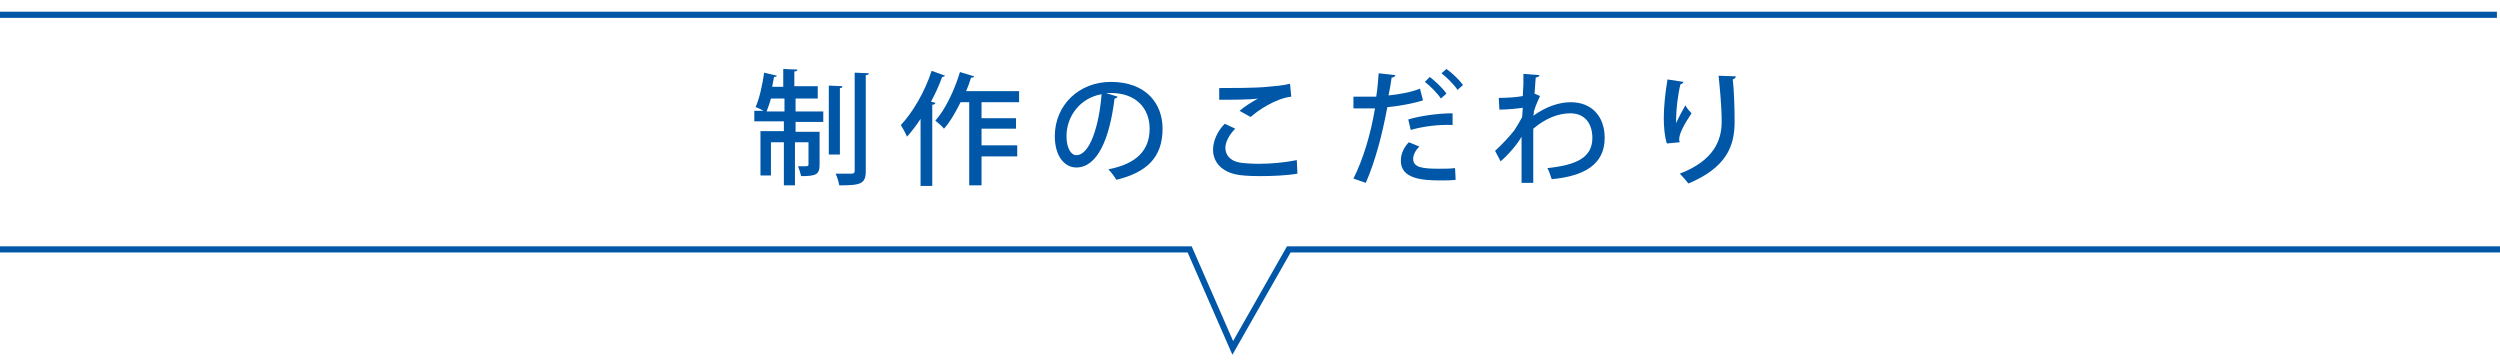 <?xml version="1.0" encoding="utf-8"?>
<!-- Generator: Adobe Illustrator 24.1.3, SVG Export Plug-In . SVG Version: 6.00 Build 0)  -->
<svg version="1.1" id="レイヤー_1" xmlns="http://www.w3.org/2000/svg" xmlns:xlink="http://www.w3.org/1999/xlink" x="0px"
	 y="0px" width="406px" height="59px" viewBox="0 0 406 59" enable-background="new 0 0 406 59" xml:space="preserve">
<polyline fill="none" stroke="#0056A7" stroke-miterlimit="10" points="0,40.5 193.2,40.5 200.2,56.5 209.3,40.5 406.5,40.5 "/>
<g>
	<path fill="#0056A7" d="M129.2,16v2.1h4.5v1.7h-4.5v1.6h3.9v5.4c0,1.6-0.7,1.8-3,1.8c-0.1-0.5-0.3-1.1-0.5-1.6c0.3,0,0.7,0,0.9,0
		c0.7,0,0.8,0,0.8-0.3v-3.6h-2.2v7h-1.8v-7h-2.1v5.4h-1.7v-7.2h3.8v-1.6h-4.8v-1.7h1.5c-0.4-0.2-0.9-0.5-1.3-0.6
		c0.6-1.3,1.1-3.5,1.4-5.6l2.1,0.5c-0.1,0.1-0.2,0.2-0.5,0.2c-0.1,0.5-0.2,1.1-0.3,1.6h1.8v-2.9l2.3,0.1c0,0.2-0.2,0.3-0.5,0.3v2.4
		h3.8V16H129.2z M125.2,16c-0.2,0.8-0.5,1.5-0.7,2.1h2.9V16H125.2z M136.8,14c0,0.2-0.1,0.3-0.4,0.3v10.8h-1.8V13.9L136.8,14z
		 M138.8,11.8l2.3,0.1c0,0.2-0.2,0.3-0.5,0.3v15.6c0,2.1-0.9,2.3-4.3,2.3c-0.1-0.5-0.3-1.3-0.6-1.9c0.6,0,1.1,0,1.6,0h1
		c0.3,0,0.5-0.1,0.5-0.4V11.8z"/>
	<path fill="#0056A7" d="M149.5,19.3c-0.7,1.1-1.5,2.1-2.2,2.9c-0.2-0.5-0.7-1.4-1-1.9c1.9-2,3.9-5.4,5-8.8l2.2,0.8
		c-0.1,0.1-0.3,0.2-0.5,0.2c-0.5,1.4-1.1,2.7-1.8,4l0.7,0.2c0,0.2-0.2,0.3-0.5,0.3v13.2h-1.9V19.3z M165.5,16.6h-6.1v2.6h5.6v1.7
		h-5.6v2.7h5.8v1.8h-5.8v4.7h-2V16.6h-1.4c-0.8,1.6-1.7,3.2-2.7,4.3c-0.3-0.4-1-1-1.4-1.3c1.6-1.8,3.1-4.9,4-7.9l2.3,0.7
		c-0.1,0.2-0.2,0.2-0.5,0.2c-0.2,0.7-0.5,1.5-0.8,2.2h8.6V16.6z"/>
	<path fill="#0056A7" d="M181.5,15.7c-0.1,0.2-0.3,0.3-0.5,0.3c-0.8,6.6-2.8,11.2-6.2,11.2c-1.9,0-3.5-1.8-3.5-5.1
		c0-5,3.9-8.8,9.1-8.8c5.7,0,8.4,3.5,8.4,7.6c0,4.7-2.6,7.1-7.5,8.3c-0.3-0.5-0.8-1.2-1.3-1.7c4.6-0.9,6.7-3.1,6.7-6.6
		c0-3.3-2.2-5.8-6.3-5.8c-0.3,0-0.5,0-0.8,0L181.5,15.7z M178.9,15.3c-3.5,0.6-5.7,3.6-5.7,6.8c0,1.9,0.7,3.1,1.6,3.1
		C177,25.2,178.5,20.4,178.9,15.3z"/>
	<path fill="#0056A7" d="M210.7,28.2c-1.7,0.3-4,0.4-6.1,0.4c-1.7,0-3.2-0.1-4-0.3c-2.5-0.6-3.6-2.2-3.6-4c0-1.5,0.8-3.1,1.9-4.2
		l1.7,0.8c-1,1-1.6,2.2-1.6,3.1c0,1.1,0.7,2.1,2.3,2.4c0.7,0.1,1.8,0.2,3.1,0.2c2,0,4.3-0.2,6.2-0.6L210.7,28.2z M201.3,18
		c0.8-0.7,2.1-1.5,3-2v0c-1.2,0.2-4.4,0.2-6.3,0.2c0-0.5,0-1.5,0-1.9c1.9,0,6,0,7.8-0.2c1.2-0.1,2.5-0.2,3.7-0.5l0.2,2.1
		c-2.6,0.3-5.5,2.3-6.6,3.3L201.3,18z"/>
	<path fill="#0056A7" d="M231.1,16.3c-1.6,0.5-3.7,0.9-5.8,1.1c-0.8,4.4-2,8.9-3.5,12.3l-2-0.7c1.6-3.2,2.8-7.2,3.5-11.4
		c-0.3,0-0.6,0-0.9,0c-1,0-1.9,0-2.6,0l0-1.9c0.6,0,1.7,0,2.6,0c0.4,0,0.7,0,1.1,0c0.2-1.2,0.3-2.6,0.4-3.8l2.7,0.3
		c0,0.2-0.3,0.4-0.6,0.4c-0.1,0.8-0.3,1.9-0.5,2.9c1.8-0.2,3.6-0.5,5.1-1.1L231.1,16.3z M236.4,29.2c-0.8,0.1-1.6,0.1-2.4,0.1
		c-2.9,0-6.6-0.2-6.5-3.3c0-1.1,0.6-2.2,1.3-2.9l1.7,0.7c-0.7,0.7-1,1.4-1,2c0,1.4,1.5,1.6,4.2,1.6c0.9,0,1.8,0,2.6-0.1L236.4,29.2z
		 M228.7,19.4c2-0.6,4.9-1,7.2-1v1.9c-2.2-0.1-4.7,0.2-6.8,0.8L228.7,19.4z M232.2,12.5c0.9,0.7,2.1,1.8,2.7,2.7l-0.9,0.8
		c-0.5-0.8-1.8-2.1-2.6-2.7L232.2,12.5z M234.9,11.2c1,0.7,2.1,1.8,2.7,2.6l-0.9,0.8c-0.5-0.8-1.7-2-2.6-2.7L234.9,11.2z"/>
	<path fill="#0056A7" d="M247.4,13.7c0-0.6,0-1.3,0-1.7l2.6,0.2c0,0.2-0.2,0.3-0.6,0.4c-0.1,0.9-0.1,1.8-0.2,2.6
		c0.2,0.1,0.5,0.2,0.9,0.4c-0.2,0.4-0.7,1.5-1,2.5c0,0.3,0,0.4-0.1,0.7c2.1-1.5,4.2-2.2,6.1-2.2c3.4,0,5.5,2.3,5.5,5.8
		c0,4.3-3.3,6.2-8.6,6.7c-0.2-0.5-0.4-1.3-0.7-1.8c4.7-0.5,7.3-1.7,7.3-4.9c0-2.2-1.1-4-3.6-4c-1.9,0-4,0.8-6,2.5c0,2.7,0,6.4,0,8.8
		h-1.9v-7.5c-0.6,1.1-2.1,2.9-3.4,4l-0.9-1.7c1.2-1.1,2.4-2.4,3.1-3.3c0.4-0.6,1-1.6,1.3-2.2l0.1-1.5c-0.7,0.1-2.3,0.3-3.8,0.3
		l-0.1-1.9c1.2,0,2.9-0.1,3.9-0.3L247.4,13.7z"/>
	<path fill="#0056A7" d="M270.7,23.3c-0.4-1.2-0.5-2.9-0.5-4.1c0-1.7,0.2-3.9,0.6-6.3l2.6,0.4c-0.1,0.3-0.3,0.3-0.5,0.4
		c-0.4,1.6-0.7,4.1-0.7,5.6c0,0.3,0,0.5,0,0.7c0.4-0.9,1.1-2.2,1.5-2.9c0.2,0.4,0.7,1,1,1.3c-1.2,1.8-2,3.3-2,4.2
		c0,0.2,0,0.3,0.1,0.5L270.7,23.3z M281.9,12.4c0,0.2-0.2,0.4-0.5,0.5c0.2,1.7,0.3,4.4,0.3,6.9c0,3.9-1.3,7.4-7.5,10
		c-0.3-0.4-1-1.2-1.4-1.6c5.5-2.1,6.8-5.4,6.8-8.4c0-2.6-0.3-5.5-0.5-7.5L281.9,12.4z"/>
</g>
<line fill="none" stroke="#0056A7" stroke-miterlimit="10" x1="-1" y1="2.4" x2="405.5" y2="2.4"/>
</svg>
